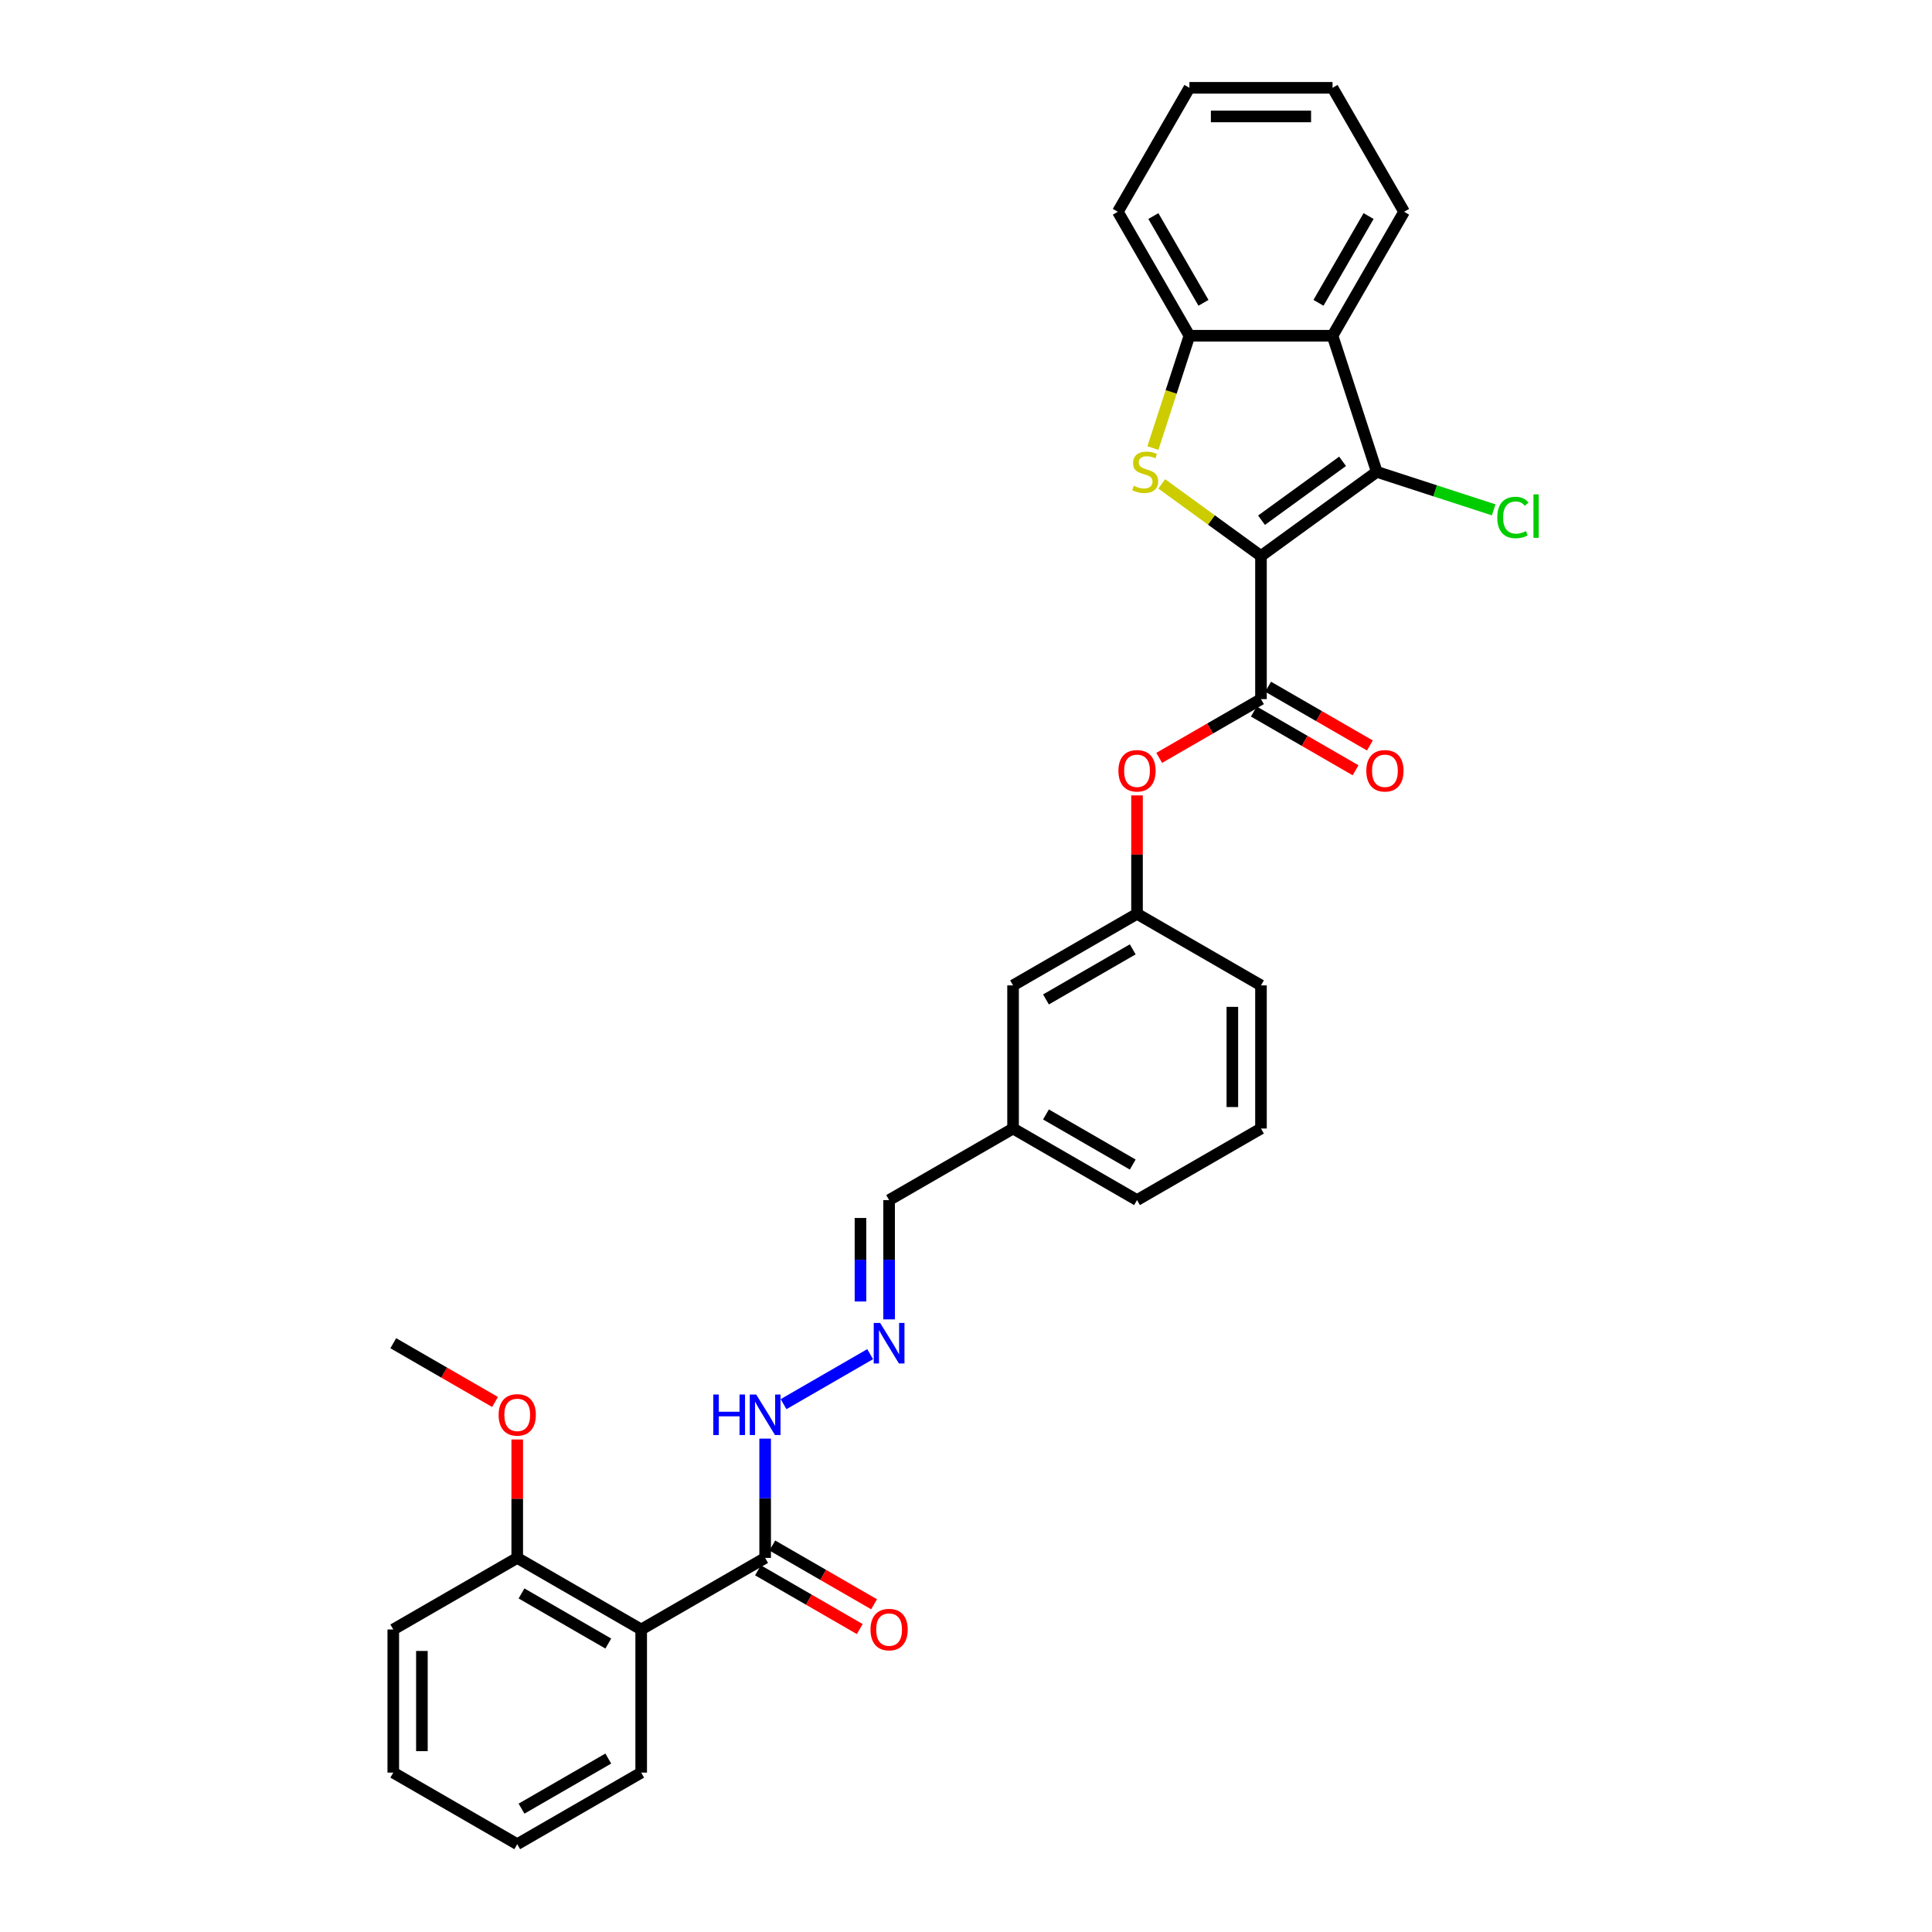 <?xml version='1.0' encoding='iso-8859-1'?>
<svg version='1.1' baseProfile='full'
              xmlns='http://www.w3.org/2000/svg'
                      xmlns:rdkit='http://www.rdkit.org/xml'
                      xmlns:xlink='http://www.w3.org/1999/xlink'
                  xml:space='preserve'
width='1000px' height='1000px' viewBox='0 0 1000 1000'>
<!-- END OF HEADER -->
<rect style='opacity:1.0;fill:#FFFFFF;stroke:none' width='1000' height='1000' x='0' y='0'> </rect>
<path class='bond-0' d='M 652.679,287.779 L 627,269.123' style='fill:none;fill-rule:evenodd;stroke:#000000;stroke-width:6px;stroke-linecap:butt;stroke-linejoin:miter;stroke-opacity:1' />
<path class='bond-0' d='M 627,269.123 L 601.321,250.466' style='fill:none;fill-rule:evenodd;stroke:#CCCC00;stroke-width:6px;stroke-linecap:butt;stroke-linejoin:miter;stroke-opacity:1' />
<path class='bond-1' d='M 652.679,287.779 L 712.615,244.233' style='fill:none;fill-rule:evenodd;stroke:#000000;stroke-width:6px;stroke-linecap:butt;stroke-linejoin:miter;stroke-opacity:1' />
<path class='bond-1' d='M 652.96,269.26 L 694.915,238.778' style='fill:none;fill-rule:evenodd;stroke:#000000;stroke-width:6px;stroke-linecap:butt;stroke-linejoin:miter;stroke-opacity:1' />
<path class='bond-2' d='M 652.679,287.779 L 652.679,361.864' style='fill:none;fill-rule:evenodd;stroke:#000000;stroke-width:6px;stroke-linecap:butt;stroke-linejoin:miter;stroke-opacity:1' />
<path class='bond-4' d='M 596.743,231.92 L 606.19,202.847' style='fill:none;fill-rule:evenodd;stroke:#CCCC00;stroke-width:6px;stroke-linecap:butt;stroke-linejoin:miter;stroke-opacity:1' />
<path class='bond-4' d='M 606.19,202.847 L 615.636,173.774' style='fill:none;fill-rule:evenodd;stroke:#000000;stroke-width:6px;stroke-linecap:butt;stroke-linejoin:miter;stroke-opacity:1' />
<path class='bond-3' d='M 712.615,244.233 L 689.721,173.774' style='fill:none;fill-rule:evenodd;stroke:#000000;stroke-width:6px;stroke-linecap:butt;stroke-linejoin:miter;stroke-opacity:1' />
<path class='bond-13' d='M 712.615,244.233 L 742.873,254.065' style='fill:none;fill-rule:evenodd;stroke:#000000;stroke-width:6px;stroke-linecap:butt;stroke-linejoin:miter;stroke-opacity:1' />
<path class='bond-13' d='M 742.873,254.065 L 773.132,263.896' style='fill:none;fill-rule:evenodd;stroke:#00CC00;stroke-width:6px;stroke-linecap:butt;stroke-linejoin:miter;stroke-opacity:1' />
<path class='bond-7' d='M 652.679,361.864 L 626.34,377.071' style='fill:none;fill-rule:evenodd;stroke:#000000;stroke-width:6px;stroke-linecap:butt;stroke-linejoin:miter;stroke-opacity:1' />
<path class='bond-7' d='M 626.34,377.071 L 600.002,392.277' style='fill:none;fill-rule:evenodd;stroke:#FF0000;stroke-width:6px;stroke-linecap:butt;stroke-linejoin:miter;stroke-opacity:1' />
<path class='bond-9' d='M 648.974,368.28 L 675.312,383.487' style='fill:none;fill-rule:evenodd;stroke:#000000;stroke-width:6px;stroke-linecap:butt;stroke-linejoin:miter;stroke-opacity:1' />
<path class='bond-9' d='M 675.312,383.487 L 701.651,398.693' style='fill:none;fill-rule:evenodd;stroke:#FF0000;stroke-width:6px;stroke-linecap:butt;stroke-linejoin:miter;stroke-opacity:1' />
<path class='bond-9' d='M 656.383,355.448 L 682.721,370.655' style='fill:none;fill-rule:evenodd;stroke:#000000;stroke-width:6px;stroke-linecap:butt;stroke-linejoin:miter;stroke-opacity:1' />
<path class='bond-9' d='M 682.721,370.655 L 709.059,385.861' style='fill:none;fill-rule:evenodd;stroke:#FF0000;stroke-width:6px;stroke-linecap:butt;stroke-linejoin:miter;stroke-opacity:1' />
<path class='bond-18' d='M 689.721,173.774 L 726.764,109.614' style='fill:none;fill-rule:evenodd;stroke:#000000;stroke-width:6px;stroke-linecap:butt;stroke-linejoin:miter;stroke-opacity:1' />
<path class='bond-18' d='M 682.446,156.741 L 708.375,111.83' style='fill:none;fill-rule:evenodd;stroke:#000000;stroke-width:6px;stroke-linecap:butt;stroke-linejoin:miter;stroke-opacity:1' />
<path class='bond-31' d='M 689.721,173.774 L 615.636,173.774' style='fill:none;fill-rule:evenodd;stroke:#000000;stroke-width:6px;stroke-linecap:butt;stroke-linejoin:miter;stroke-opacity:1' />
<path class='bond-21' d='M 615.636,173.774 L 578.593,109.614' style='fill:none;fill-rule:evenodd;stroke:#000000;stroke-width:6px;stroke-linecap:butt;stroke-linejoin:miter;stroke-opacity:1' />
<path class='bond-21' d='M 622.912,156.741 L 596.982,111.83' style='fill:none;fill-rule:evenodd;stroke:#000000;stroke-width:6px;stroke-linecap:butt;stroke-linejoin:miter;stroke-opacity:1' />
<path class='bond-5' d='M 331.88,843.418 L 396.04,806.375' style='fill:none;fill-rule:evenodd;stroke:#000000;stroke-width:6px;stroke-linecap:butt;stroke-linejoin:miter;stroke-opacity:1' />
<path class='bond-10' d='M 331.88,843.418 L 267.721,806.375' style='fill:none;fill-rule:evenodd;stroke:#000000;stroke-width:6px;stroke-linecap:butt;stroke-linejoin:miter;stroke-opacity:1' />
<path class='bond-10' d='M 314.848,850.693 L 269.936,824.763' style='fill:none;fill-rule:evenodd;stroke:#000000;stroke-width:6px;stroke-linecap:butt;stroke-linejoin:miter;stroke-opacity:1' />
<path class='bond-19' d='M 331.88,843.418 L 331.88,917.503' style='fill:none;fill-rule:evenodd;stroke:#000000;stroke-width:6px;stroke-linecap:butt;stroke-linejoin:miter;stroke-opacity:1' />
<path class='bond-6' d='M 396.04,806.375 L 396.04,775.504' style='fill:none;fill-rule:evenodd;stroke:#000000;stroke-width:6px;stroke-linecap:butt;stroke-linejoin:miter;stroke-opacity:1' />
<path class='bond-6' d='M 396.04,775.504 L 396.04,744.633' style='fill:none;fill-rule:evenodd;stroke:#0000FF;stroke-width:6px;stroke-linecap:butt;stroke-linejoin:miter;stroke-opacity:1' />
<path class='bond-12' d='M 392.336,812.791 L 418.674,827.997' style='fill:none;fill-rule:evenodd;stroke:#000000;stroke-width:6px;stroke-linecap:butt;stroke-linejoin:miter;stroke-opacity:1' />
<path class='bond-12' d='M 418.674,827.997 L 445.012,843.204' style='fill:none;fill-rule:evenodd;stroke:#FF0000;stroke-width:6px;stroke-linecap:butt;stroke-linejoin:miter;stroke-opacity:1' />
<path class='bond-12' d='M 399.744,799.959 L 426.083,815.166' style='fill:none;fill-rule:evenodd;stroke:#000000;stroke-width:6px;stroke-linecap:butt;stroke-linejoin:miter;stroke-opacity:1' />
<path class='bond-12' d='M 426.083,815.166 L 452.421,830.372' style='fill:none;fill-rule:evenodd;stroke:#FF0000;stroke-width:6px;stroke-linecap:butt;stroke-linejoin:miter;stroke-opacity:1' />
<path class='bond-14' d='M 588.519,411.694 L 588.519,442.343' style='fill:none;fill-rule:evenodd;stroke:#FF0000;stroke-width:6px;stroke-linecap:butt;stroke-linejoin:miter;stroke-opacity:1' />
<path class='bond-14' d='M 588.519,442.343 L 588.519,472.992' style='fill:none;fill-rule:evenodd;stroke:#000000;stroke-width:6px;stroke-linecap:butt;stroke-linejoin:miter;stroke-opacity:1' />
<path class='bond-8' d='M 460.2,682.905 L 460.2,652.034' style='fill:none;fill-rule:evenodd;stroke:#0000FF;stroke-width:6px;stroke-linecap:butt;stroke-linejoin:miter;stroke-opacity:1' />
<path class='bond-8' d='M 460.2,652.034 L 460.2,621.162' style='fill:none;fill-rule:evenodd;stroke:#000000;stroke-width:6px;stroke-linecap:butt;stroke-linejoin:miter;stroke-opacity:1' />
<path class='bond-8' d='M 445.383,673.643 L 445.383,652.034' style='fill:none;fill-rule:evenodd;stroke:#0000FF;stroke-width:6px;stroke-linecap:butt;stroke-linejoin:miter;stroke-opacity:1' />
<path class='bond-8' d='M 445.383,652.034 L 445.383,630.424' style='fill:none;fill-rule:evenodd;stroke:#000000;stroke-width:6px;stroke-linecap:butt;stroke-linejoin:miter;stroke-opacity:1' />
<path class='bond-11' d='M 450.391,700.911 L 405.566,726.79' style='fill:none;fill-rule:evenodd;stroke:#0000FF;stroke-width:6px;stroke-linecap:butt;stroke-linejoin:miter;stroke-opacity:1' />
<path class='bond-20' d='M 267.721,806.375 L 267.721,775.726' style='fill:none;fill-rule:evenodd;stroke:#000000;stroke-width:6px;stroke-linecap:butt;stroke-linejoin:miter;stroke-opacity:1' />
<path class='bond-20' d='M 267.721,775.726 L 267.721,745.077' style='fill:none;fill-rule:evenodd;stroke:#FF0000;stroke-width:6px;stroke-linecap:butt;stroke-linejoin:miter;stroke-opacity:1' />
<path class='bond-24' d='M 267.721,806.375 L 203.561,843.418' style='fill:none;fill-rule:evenodd;stroke:#000000;stroke-width:6px;stroke-linecap:butt;stroke-linejoin:miter;stroke-opacity:1' />
<path class='bond-16' d='M 588.519,472.992 L 524.359,510.035' style='fill:none;fill-rule:evenodd;stroke:#000000;stroke-width:6px;stroke-linecap:butt;stroke-linejoin:miter;stroke-opacity:1' />
<path class='bond-16' d='M 586.303,491.38 L 541.392,517.31' style='fill:none;fill-rule:evenodd;stroke:#000000;stroke-width:6px;stroke-linecap:butt;stroke-linejoin:miter;stroke-opacity:1' />
<path class='bond-23' d='M 588.519,472.992 L 652.679,510.035' style='fill:none;fill-rule:evenodd;stroke:#000000;stroke-width:6px;stroke-linecap:butt;stroke-linejoin:miter;stroke-opacity:1' />
<path class='bond-15' d='M 460.2,621.162 L 524.359,584.12' style='fill:none;fill-rule:evenodd;stroke:#000000;stroke-width:6px;stroke-linecap:butt;stroke-linejoin:miter;stroke-opacity:1' />
<path class='bond-17' d='M 524.359,510.035 L 524.359,584.12' style='fill:none;fill-rule:evenodd;stroke:#000000;stroke-width:6px;stroke-linecap:butt;stroke-linejoin:miter;stroke-opacity:1' />
<path class='bond-33' d='M 524.359,584.12 L 588.519,621.162' style='fill:none;fill-rule:evenodd;stroke:#000000;stroke-width:6px;stroke-linecap:butt;stroke-linejoin:miter;stroke-opacity:1' />
<path class='bond-33' d='M 541.392,576.844 L 586.303,602.774' style='fill:none;fill-rule:evenodd;stroke:#000000;stroke-width:6px;stroke-linecap:butt;stroke-linejoin:miter;stroke-opacity:1' />
<path class='bond-28' d='M 726.764,109.614 L 689.721,45.455' style='fill:none;fill-rule:evenodd;stroke:#000000;stroke-width:6px;stroke-linecap:butt;stroke-linejoin:miter;stroke-opacity:1' />
<path class='bond-27' d='M 331.88,917.503 L 267.721,954.545' style='fill:none;fill-rule:evenodd;stroke:#000000;stroke-width:6px;stroke-linecap:butt;stroke-linejoin:miter;stroke-opacity:1' />
<path class='bond-27' d='M 314.848,910.227 L 269.936,936.157' style='fill:none;fill-rule:evenodd;stroke:#000000;stroke-width:6px;stroke-linecap:butt;stroke-linejoin:miter;stroke-opacity:1' />
<path class='bond-26' d='M 256.238,725.66 L 229.899,710.454' style='fill:none;fill-rule:evenodd;stroke:#FF0000;stroke-width:6px;stroke-linecap:butt;stroke-linejoin:miter;stroke-opacity:1' />
<path class='bond-26' d='M 229.899,710.454 L 203.561,695.247' style='fill:none;fill-rule:evenodd;stroke:#000000;stroke-width:6px;stroke-linecap:butt;stroke-linejoin:miter;stroke-opacity:1' />
<path class='bond-29' d='M 578.593,109.614 L 615.636,45.455' style='fill:none;fill-rule:evenodd;stroke:#000000;stroke-width:6px;stroke-linecap:butt;stroke-linejoin:miter;stroke-opacity:1' />
<path class='bond-22' d='M 652.679,584.12 L 652.679,510.035' style='fill:none;fill-rule:evenodd;stroke:#000000;stroke-width:6px;stroke-linecap:butt;stroke-linejoin:miter;stroke-opacity:1' />
<path class='bond-22' d='M 637.862,573.007 L 637.862,521.147' style='fill:none;fill-rule:evenodd;stroke:#000000;stroke-width:6px;stroke-linecap:butt;stroke-linejoin:miter;stroke-opacity:1' />
<path class='bond-25' d='M 652.679,584.12 L 588.519,621.162' style='fill:none;fill-rule:evenodd;stroke:#000000;stroke-width:6px;stroke-linecap:butt;stroke-linejoin:miter;stroke-opacity:1' />
<path class='bond-34' d='M 203.561,843.418 L 203.561,917.503' style='fill:none;fill-rule:evenodd;stroke:#000000;stroke-width:6px;stroke-linecap:butt;stroke-linejoin:miter;stroke-opacity:1' />
<path class='bond-34' d='M 218.378,854.531 L 218.378,906.39' style='fill:none;fill-rule:evenodd;stroke:#000000;stroke-width:6px;stroke-linecap:butt;stroke-linejoin:miter;stroke-opacity:1' />
<path class='bond-30' d='M 267.721,954.545 L 203.561,917.503' style='fill:none;fill-rule:evenodd;stroke:#000000;stroke-width:6px;stroke-linecap:butt;stroke-linejoin:miter;stroke-opacity:1' />
<path class='bond-32' d='M 689.721,45.455 L 615.636,45.455' style='fill:none;fill-rule:evenodd;stroke:#000000;stroke-width:6px;stroke-linecap:butt;stroke-linejoin:miter;stroke-opacity:1' />
<path class='bond-32' d='M 678.608,60.272 L 626.749,60.272' style='fill:none;fill-rule:evenodd;stroke:#000000;stroke-width:6px;stroke-linecap:butt;stroke-linejoin:miter;stroke-opacity:1' />
<path  class='atom-1' d='M 586.816 251.434
Q 587.053 251.523, 588.031 251.938
Q 589.009 252.353, 590.075 252.619
Q 591.172 252.856, 592.239 252.856
Q 594.224 252.856, 595.38 251.908
Q 596.536 250.93, 596.536 249.241
Q 596.536 248.085, 595.943 247.374
Q 595.38 246.663, 594.491 246.278
Q 593.602 245.892, 592.12 245.448
Q 590.253 244.885, 589.127 244.351
Q 588.031 243.818, 587.23 242.692
Q 586.46 241.566, 586.46 239.669
Q 586.46 237.032, 588.238 235.402
Q 590.046 233.772, 593.602 233.772
Q 596.032 233.772, 598.788 234.928
L 598.106 237.21
Q 595.587 236.172, 593.691 236.172
Q 591.646 236.172, 590.52 237.032
Q 589.394 237.862, 589.423 239.314
Q 589.423 240.44, 589.986 241.121
Q 590.579 241.803, 591.409 242.188
Q 592.268 242.573, 593.691 243.018
Q 595.587 243.611, 596.713 244.203
Q 597.839 244.796, 598.64 246.011
Q 599.469 247.196, 599.469 249.241
Q 599.469 252.145, 597.513 253.716
Q 595.587 255.257, 592.357 255.257
Q 590.49 255.257, 589.068 254.842
Q 587.675 254.457, 586.015 253.775
L 586.816 251.434
' fill='#CCCC00'/>
<path  class='atom-8' d='M 578.888 398.966
Q 578.888 393.928, 581.377 391.113
Q 583.866 388.298, 588.519 388.298
Q 593.171 388.298, 595.661 391.113
Q 598.15 393.928, 598.15 398.966
Q 598.15 404.063, 595.631 406.967
Q 593.112 409.842, 588.519 409.842
Q 583.896 409.842, 581.377 406.967
Q 578.888 404.093, 578.888 398.966
M 588.519 407.471
Q 591.719 407.471, 593.438 405.337
Q 595.187 403.174, 595.187 398.966
Q 595.187 394.847, 593.438 392.773
Q 591.719 390.669, 588.519 390.669
Q 585.318 390.669, 583.57 392.743
Q 581.851 394.817, 581.851 398.966
Q 581.851 403.204, 583.57 405.337
Q 585.318 407.471, 588.519 407.471
' fill='#FF0000'/>
<path  class='atom-9' d='M 455.562 684.757
L 462.437 695.87
Q 463.119 696.966, 464.215 698.952
Q 465.312 700.937, 465.371 701.056
L 465.371 684.757
L 468.156 684.757
L 468.156 705.738
L 465.282 705.738
L 457.903 693.588
Q 457.044 692.165, 456.125 690.536
Q 455.236 688.906, 454.969 688.402
L 454.969 705.738
L 452.243 705.738
L 452.243 684.757
L 455.562 684.757
' fill='#0000FF'/>
<path  class='atom-10' d='M 707.207 398.966
Q 707.207 393.928, 709.696 391.113
Q 712.186 388.298, 716.838 388.298
Q 721.491 388.298, 723.98 391.113
Q 726.469 393.928, 726.469 398.966
Q 726.469 404.063, 723.95 406.967
Q 721.431 409.842, 716.838 409.842
Q 712.215 409.842, 709.696 406.967
Q 707.207 404.093, 707.207 398.966
M 716.838 407.471
Q 720.039 407.471, 721.757 405.337
Q 723.506 403.174, 723.506 398.966
Q 723.506 394.847, 721.757 392.773
Q 720.039 390.669, 716.838 390.669
Q 713.638 390.669, 711.889 392.743
Q 710.17 394.817, 710.17 398.966
Q 710.17 403.204, 711.889 405.337
Q 713.638 407.471, 716.838 407.471
' fill='#FF0000'/>
<path  class='atom-12' d='M 369.206 721.8
L 372.051 721.8
L 372.051 730.719
L 382.779 730.719
L 382.779 721.8
L 385.624 721.8
L 385.624 742.78
L 382.779 742.78
L 382.779 733.09
L 372.051 733.09
L 372.051 742.78
L 369.206 742.78
L 369.206 721.8
' fill='#0000FF'/>
<path  class='atom-12' d='M 391.402 721.8
L 398.277 732.912
Q 398.959 734.009, 400.055 735.994
Q 401.152 737.98, 401.211 738.098
L 401.211 721.8
L 403.997 721.8
L 403.997 742.78
L 401.122 742.78
L 393.743 730.63
Q 392.884 729.208, 391.965 727.578
Q 391.076 725.948, 390.81 725.445
L 390.81 742.78
L 388.083 742.78
L 388.083 721.8
L 391.402 721.8
' fill='#0000FF'/>
<path  class='atom-13' d='M 450.569 843.477
Q 450.569 838.439, 453.058 835.624
Q 455.547 832.809, 460.2 832.809
Q 464.852 832.809, 467.341 835.624
Q 469.831 838.439, 469.831 843.477
Q 469.831 848.574, 467.312 851.478
Q 464.793 854.353, 460.2 854.353
Q 455.577 854.353, 453.058 851.478
Q 450.569 848.604, 450.569 843.477
M 460.2 851.982
Q 463.4 851.982, 465.119 849.848
Q 466.867 847.685, 466.867 843.477
Q 466.867 839.358, 465.119 837.283
Q 463.4 835.179, 460.2 835.179
Q 456.999 835.179, 455.251 837.254
Q 453.532 839.328, 453.532 843.477
Q 453.532 847.715, 455.251 849.848
Q 456.999 851.982, 460.2 851.982
' fill='#FF0000'/>
<path  class='atom-14' d='M 774.984 267.853
Q 774.984 262.637, 777.414 259.911
Q 779.873 257.155, 784.526 257.155
Q 788.852 257.155, 791.164 260.207
L 789.208 261.807
Q 787.519 259.585, 784.526 259.585
Q 781.355 259.585, 779.666 261.718
Q 778.006 263.822, 778.006 267.853
Q 778.006 272.001, 779.725 274.135
Q 781.474 276.269, 784.852 276.269
Q 787.163 276.269, 789.86 274.876
L 790.69 277.098
Q 789.593 277.81, 787.934 278.224
Q 786.274 278.639, 784.437 278.639
Q 779.873 278.639, 777.414 275.854
Q 774.984 273.068, 774.984 267.853
' fill='#00CC00'/>
<path  class='atom-14' d='M 793.712 255.88
L 796.439 255.88
L 796.439 278.373
L 793.712 278.373
L 793.712 255.88
' fill='#00CC00'/>
<path  class='atom-21' d='M 258.09 732.349
Q 258.09 727.311, 260.579 724.496
Q 263.068 721.681, 267.721 721.681
Q 272.373 721.681, 274.863 724.496
Q 277.352 727.311, 277.352 732.349
Q 277.352 737.446, 274.833 740.35
Q 272.314 743.225, 267.721 743.225
Q 263.098 743.225, 260.579 740.35
Q 258.09 737.476, 258.09 732.349
M 267.721 740.854
Q 270.921 740.854, 272.64 738.721
Q 274.388 736.557, 274.388 732.349
Q 274.388 728.23, 272.64 726.156
Q 270.921 724.052, 267.721 724.052
Q 264.52 724.052, 262.772 726.126
Q 261.053 728.201, 261.053 732.349
Q 261.053 736.587, 262.772 738.721
Q 264.52 740.854, 267.721 740.854
' fill='#FF0000'/>
</svg>
